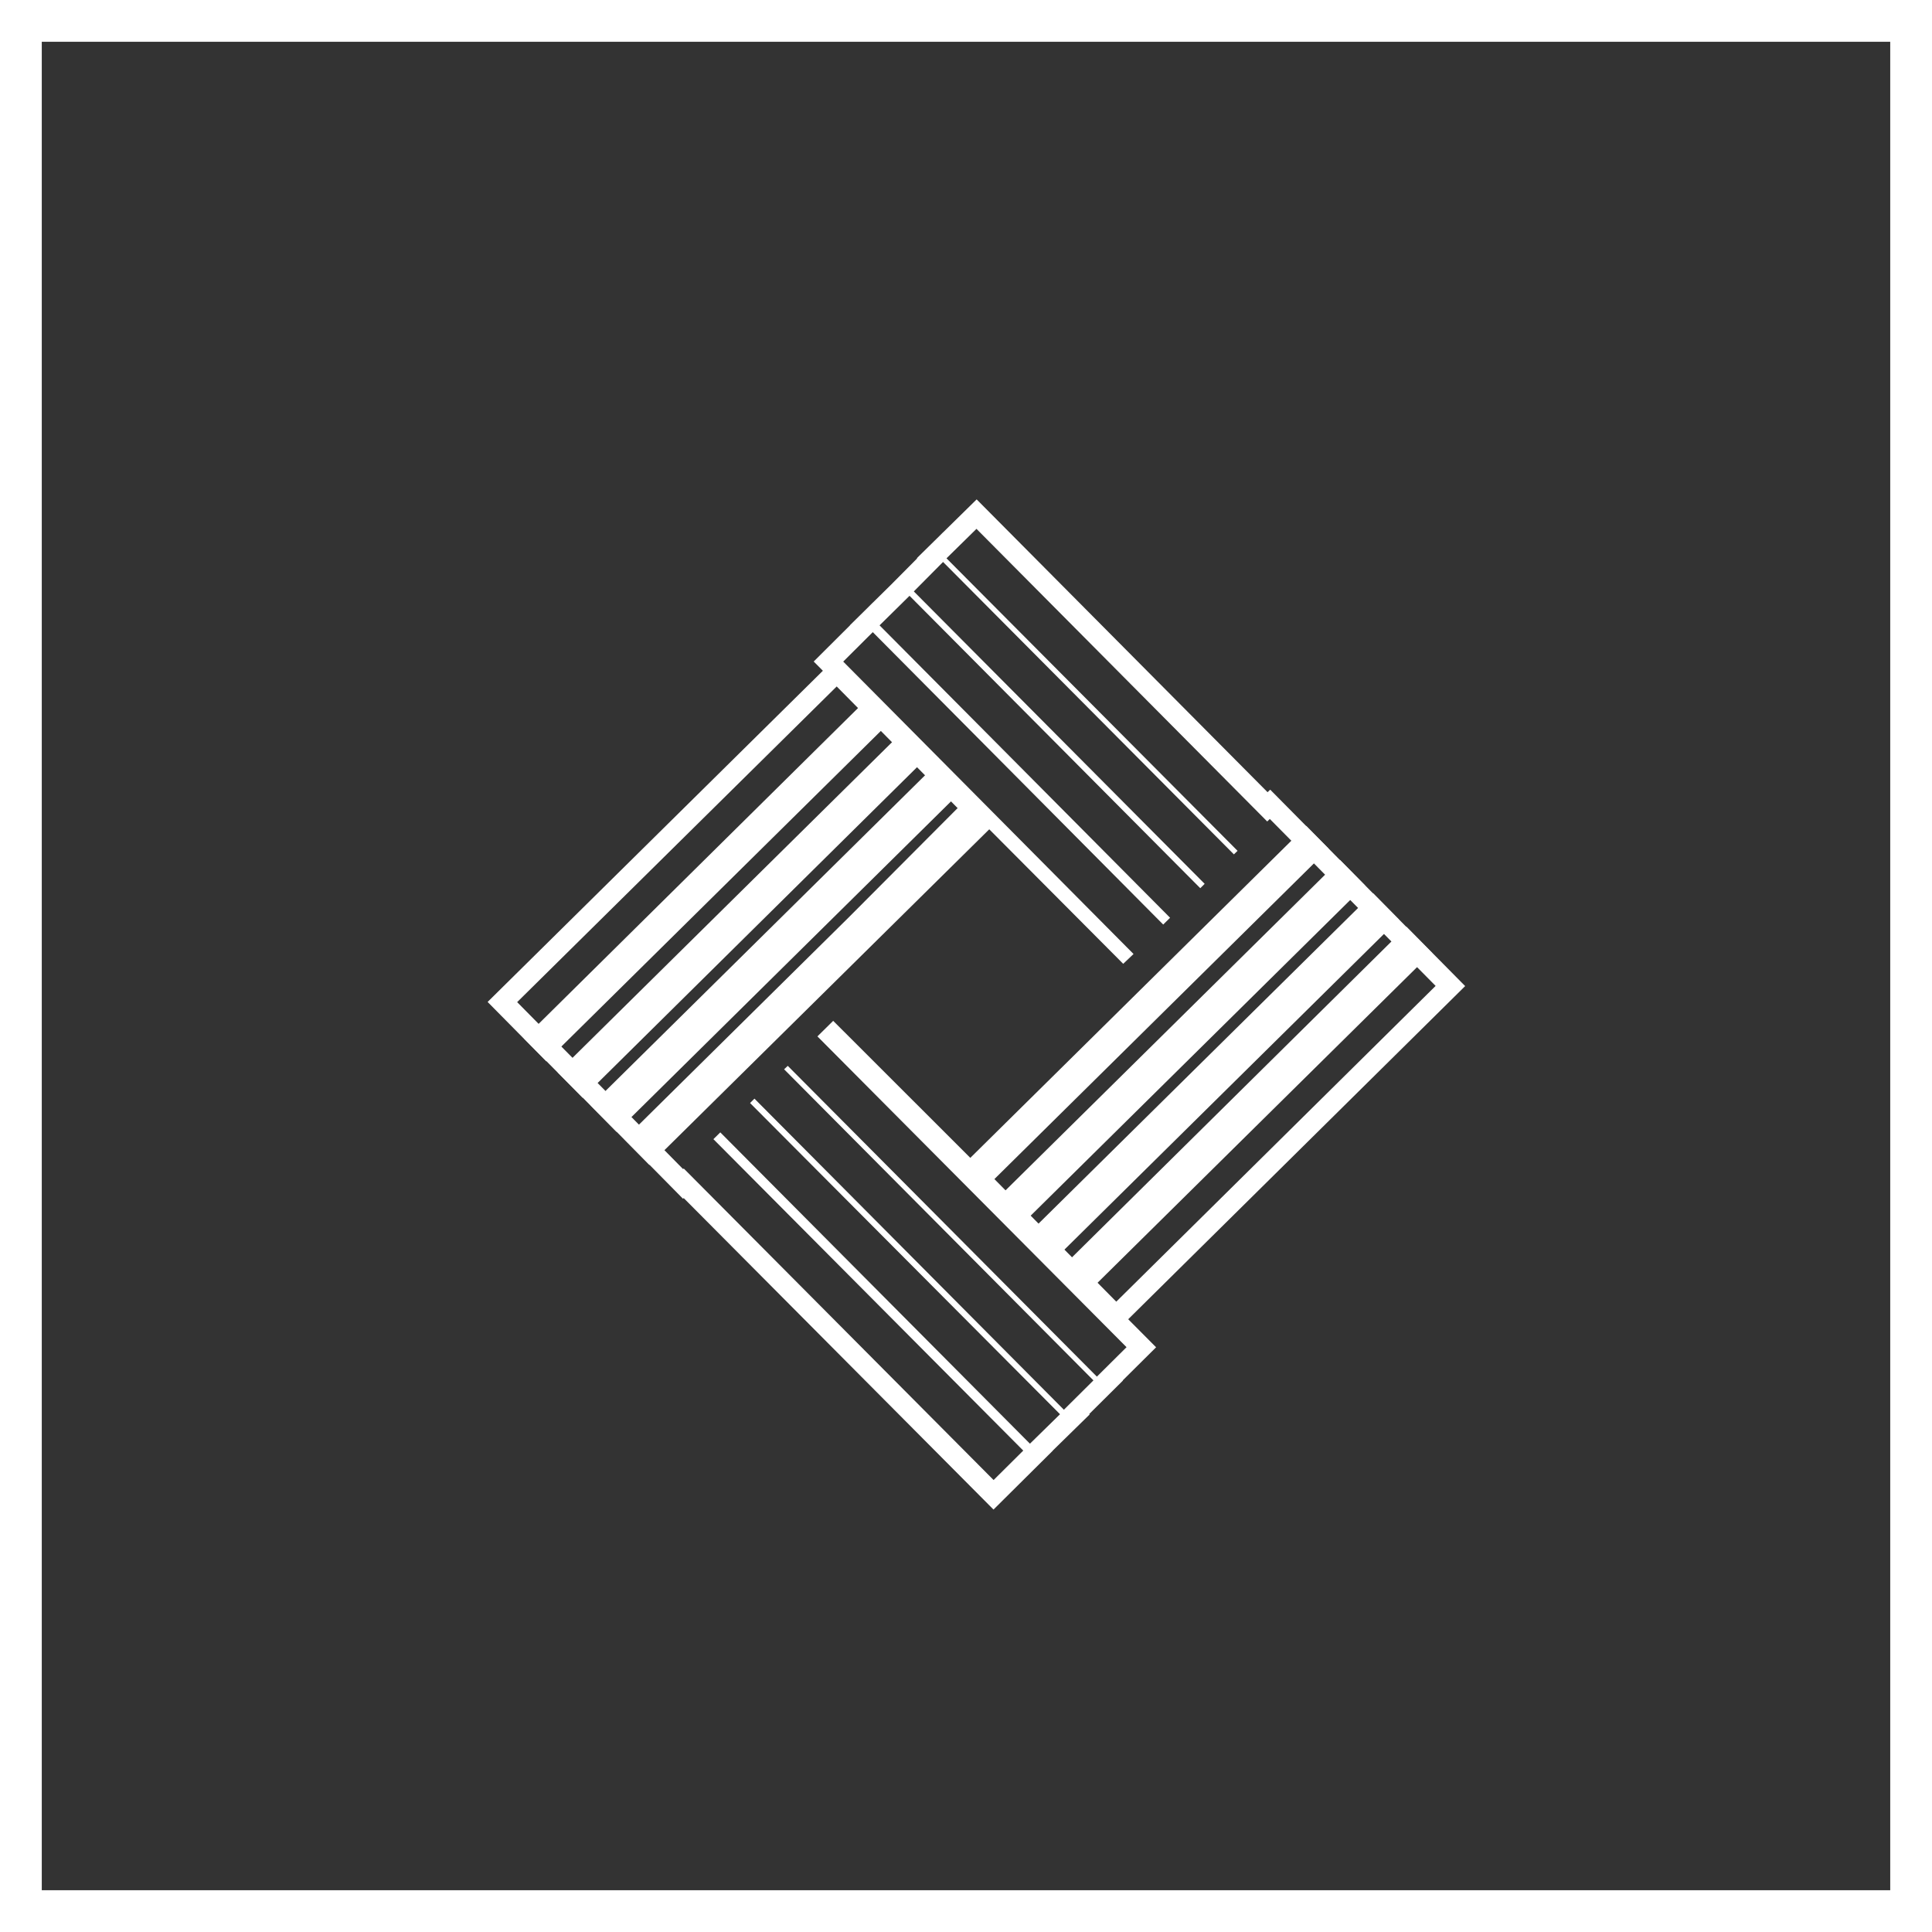 <svg xmlns="http://www.w3.org/2000/svg" width="185" height="185" viewBox="0 0 185 185">
  <rect x="0" y="0" width="185" height="185" fill="#333333" stroke="none"/>
  <g id="グループ_59" data-name="グループ 59" transform="translate(-374 -9754)">
    <g id="長方形_160" data-name="長方形 160" transform="translate(374 9754)" fill="none" stroke="#fff" stroke-width="4">
      <rect width="185" height="185" stroke="none"/>
      <rect x="2" y="2" width="181" height="181" fill="none"/>
    </g>
    <g id="ico5_AdobeStock_512213435" data-name="ico5 AdobeStock_512213435" transform="translate(417.503 9800.181)">
      <g id="長方形_165" data-name="長方形 165" transform="translate(6.018 49.778) rotate(-44.65)" fill="none" stroke="#fff" stroke-width="2">
        <rect width="43.01" height="4" stroke="none"/>
        <rect x="-1" y="-1" width="45.01" height="6" fill="none"/>
      </g>
      <g id="長方形_166" data-name="長方形 166" transform="translate(12.736 56.524) rotate(-44.65)" fill="none" stroke="#fff" stroke-width="2">
        <rect width="43.01" height="4" stroke="none"/>
        <rect x="-1" y="-1" width="45.01" height="6" fill="none"/>
      </g>
      <g id="長方形_167" data-name="長方形 167" transform="matrix(0.711, -0.703, 0.703, 0.711, 9.494, 53.267)" fill="none" stroke="#fff" stroke-width="2">
        <rect width="43.01" height="4" stroke="none"/>
        <rect x="-1" y="-1" width="45.01" height="6" fill="none"/>
      </g>
      <g id="長方形_168" data-name="長方形 168" transform="translate(15.891 59.699) rotate(-44.65)" fill="none" stroke="#fff" stroke-width="2">
        <rect width="43.01" height="4" stroke="none"/>
        <rect x="-1" y="-1" width="45.01" height="6" fill="none"/>
      </g>
      <g id="パス_29" data-name="パス 29" transform="translate(0)" fill="none">
        <path d="M64.05,46.11l-13.94-14L39.21,43.05,19.1,62.92l2.81,2.85.06-.06,29.67,29.83,2.84-2.82L24.81,62.9l.66-.65,29.65,29.81L58,89.24,28.32,59.44l.42-.42L58.37,88.81,61.2,86,31.58,56.21l.35-.33,29.6,29.76,2.84-2.82L34.77,53.06l1.51-1.49L50.11,65.39l.13-.14.06.06L80.9,35.08l-2.81-2.84-.25.24L50,4.46,47.13,7.28,75,35.29l-.35.34L46.8,7.63,44,10.45l27.85,28-.42.42-27.84-28L40.72,13.7l27.82,28-.66.65-27.81-28-2.83,2.82,27.8,28Z" stroke="none"/>
        <path d="M 50 4.46 L 47.13 7.28 L 75 35.29 L 74.65 35.63 L 46.8 7.63 L 44 10.45 L 71.85 38.45 L 71.43 38.87 L 43.59 10.87 L 40.72 13.7 L 68.54 41.7 L 67.88 42.35 L 40.07 14.35 L 37.24 17.17 L 65.04 45.17 L 64.05 46.11 L 50.11 32.11 L 39.21 43.05 L 19.1 62.92 L 21.91 65.77 L 21.97 65.71 L 51.64 95.541 L 54.48 92.721 L 24.81 62.9 L 25.47 62.25 L 55.12 92.061 L 58 89.24 L 28.32 59.44 L 28.74 59.02 L 58.37 88.81 L 61.2 86 L 31.58 56.21 L 31.93 55.88 L 61.53 85.64 L 64.37 82.82 L 34.77 53.06 L 36.28 51.57 L 50.11 65.39 L 50.24 65.25 L 50.3 65.31 L 80.9 35.08 L 78.09 32.24 L 77.84 32.48 L 50 4.46 M 50.017 1.639 L 77.873 29.676 L 78.126 29.433 L 83.73 35.096 L 51.446 66.99 L 67.2 82.829 L 64.013 85.993 L 64.03 86.01 L 60.799 89.217 L 60.841 89.258 L 57.303 92.722 L 57.31 92.729 L 51.631 98.368 L 21.966 68.542 L 21.9 68.609 L 16.273 62.902 L 37.798 41.633 L 48.273 31.121 L 34.414 17.163 L 37.895 13.694 L 37.886 13.686 L 39.533 12.062 L 40.077 11.519 L 40.08 11.522 L 41.843 9.784 L 44.319 7.29 L 44.293 7.264 L 46.438 5.156 L 46.799 4.793 L 46.803 4.797 L 50.017 1.639 Z" stroke="none" fill="#fff"/>
      </g>
      <g id="長方形_169" data-name="長方形 169" transform="matrix(0.711, -0.703, 0.703, 0.711, 60.574, 75.617)" fill="none" stroke="#fff" stroke-width="2">
        <rect width="43.01" height="4" stroke="none"/>
        <rect x="-1" y="-1" width="45.01" height="6" fill="none"/>
      </g>
      <g id="長方形_170" data-name="長方形 170" transform="translate(54.196 69.218) rotate(-44.65)" fill="none" stroke="#fff" stroke-width="2">
        <rect width="43.01" height="4" stroke="none"/>
        <rect x="-1" y="-1" width="45.01" height="6" fill="none"/>
      </g>
      <g id="長方形_171" data-name="長方形 171" transform="translate(50.967 65.963) rotate(-44.65)" fill="none" stroke="#fff" stroke-width="2">
        <rect width="43.01" height="4" stroke="none"/>
        <rect x="-1" y="-1" width="45.01" height="6" fill="none"/>
      </g>
      <g id="長方形_172" data-name="長方形 172" transform="translate(57.359 72.4) rotate(-44.65)" fill="none" stroke="#fff" stroke-width="2">
        <rect width="43.01" height="4" stroke="none"/>
        <rect x="-1" y="-1" width="45.01" height="6" fill="none"/>
      </g>
    </g>
  </g>
</svg>
